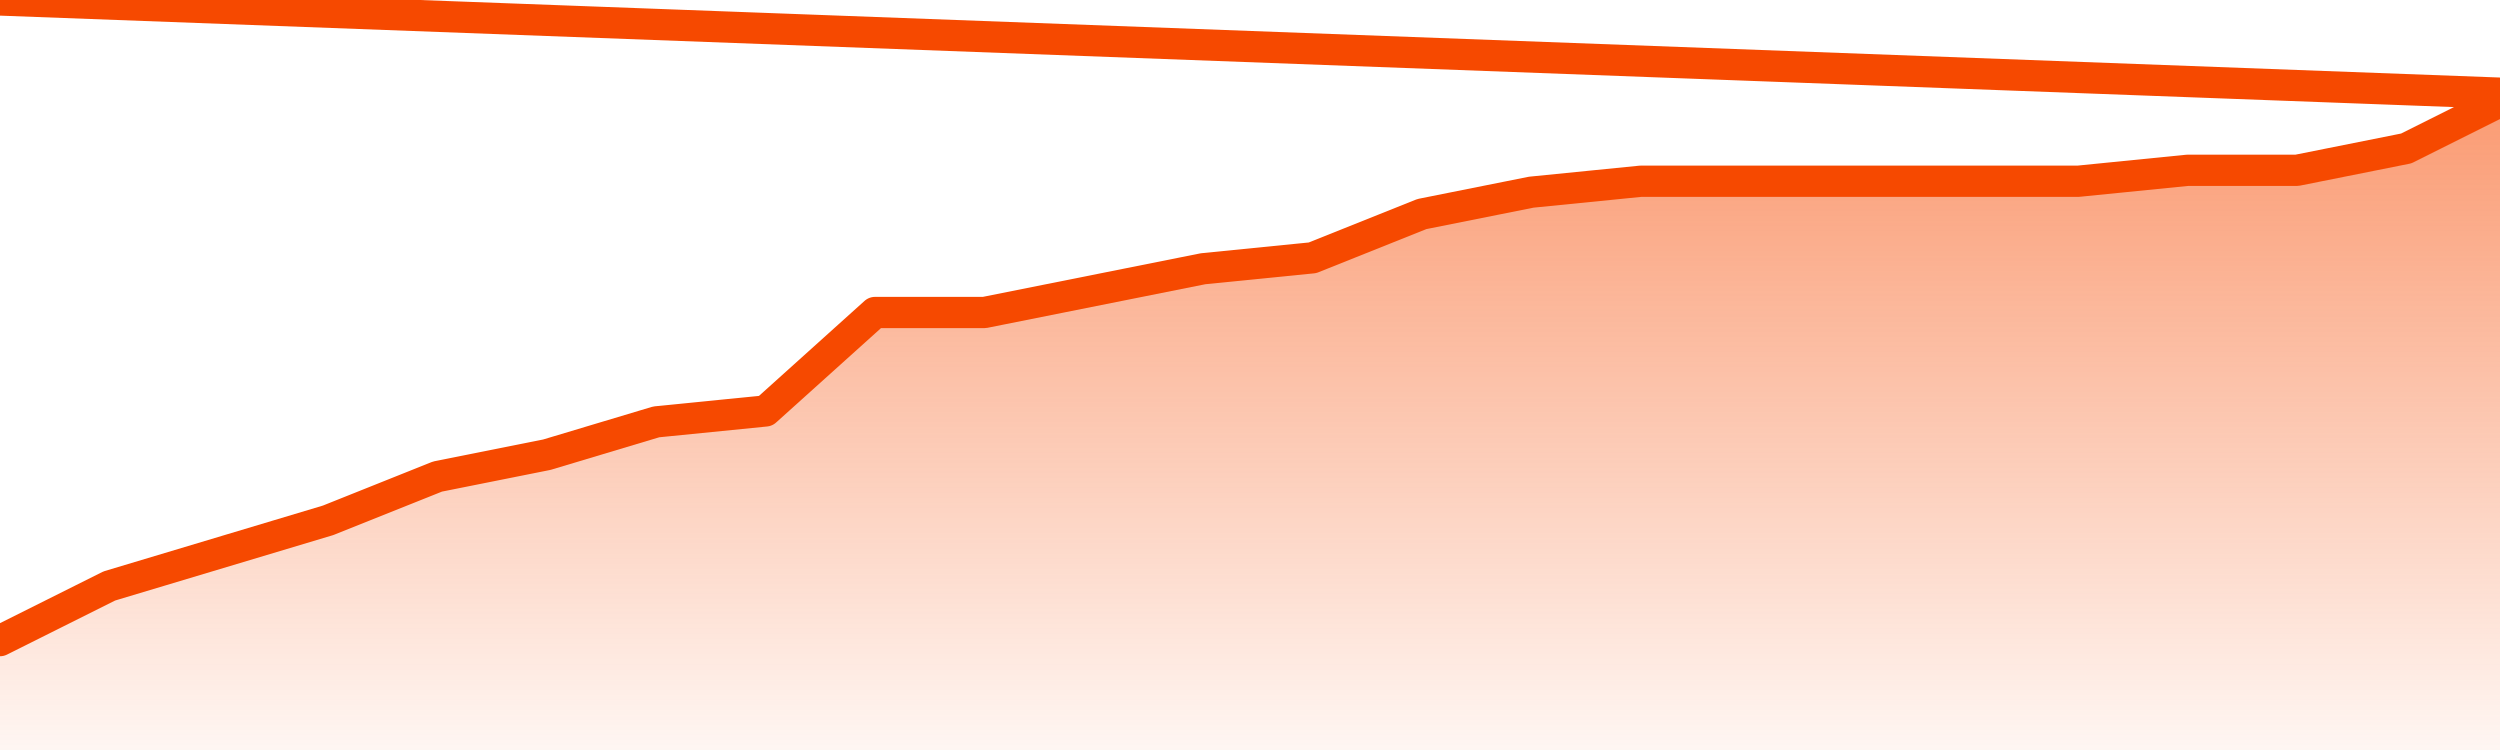       <svg
        version="1.1"
        xmlns="http://www.w3.org/2000/svg"
        width="80"
        height="24"
        viewBox="0 0 80 24">
        <defs>
          <linearGradient x1=".5" x2=".5" y2="1" id="gradient">
            <stop offset="0" stop-color="#F64900"/>
            <stop offset="1" stop-color="#f64900" stop-opacity="0"/>
          </linearGradient>
        </defs>
        <path
          fill="url(#gradient)"
          fill-opacity="0.56"
          stroke="none"
          d="M 0,26 0.0,20.5 3.5,18.75 7.0,17.7 10.5,16.65 14.0,15.25 17.5,14.55 21.0,13.5 24.5,13.15 28.0,10.0 31.5,10.0 35.0,9.3 38.5,8.6 42.0,8.25 45.5,6.85 49.0,6.15 52.5,5.8 56.0,5.8 59.5,5.8 63.0,5.8 66.5,5.8 70.0,5.45 73.5,5.45 77.0,4.75 80.5,3.0 82,26 Z"
        />
        <path
          fill="none"
          stroke="#F64900"
          stroke-width="1"
          stroke-linejoin="round"
          stroke-linecap="round"
          d="M 0.0,20.5 3.5,18.75 7.0,17.7 10.5,16.65 14.0,15.25 17.5,14.55 21.0,13.5 24.5,13.15 28.0,10.0 31.5,10.0 35.0,9.3 38.5,8.6 42.0,8.25 45.5,6.85 49.0,6.15 52.5,5.8 56.0,5.8 59.5,5.8 63.0,5.8 66.5,5.8 70.0,5.45 73.5,5.45 77.0,4.75 80.5,3.0.join(' ') }"
        />
      </svg>
